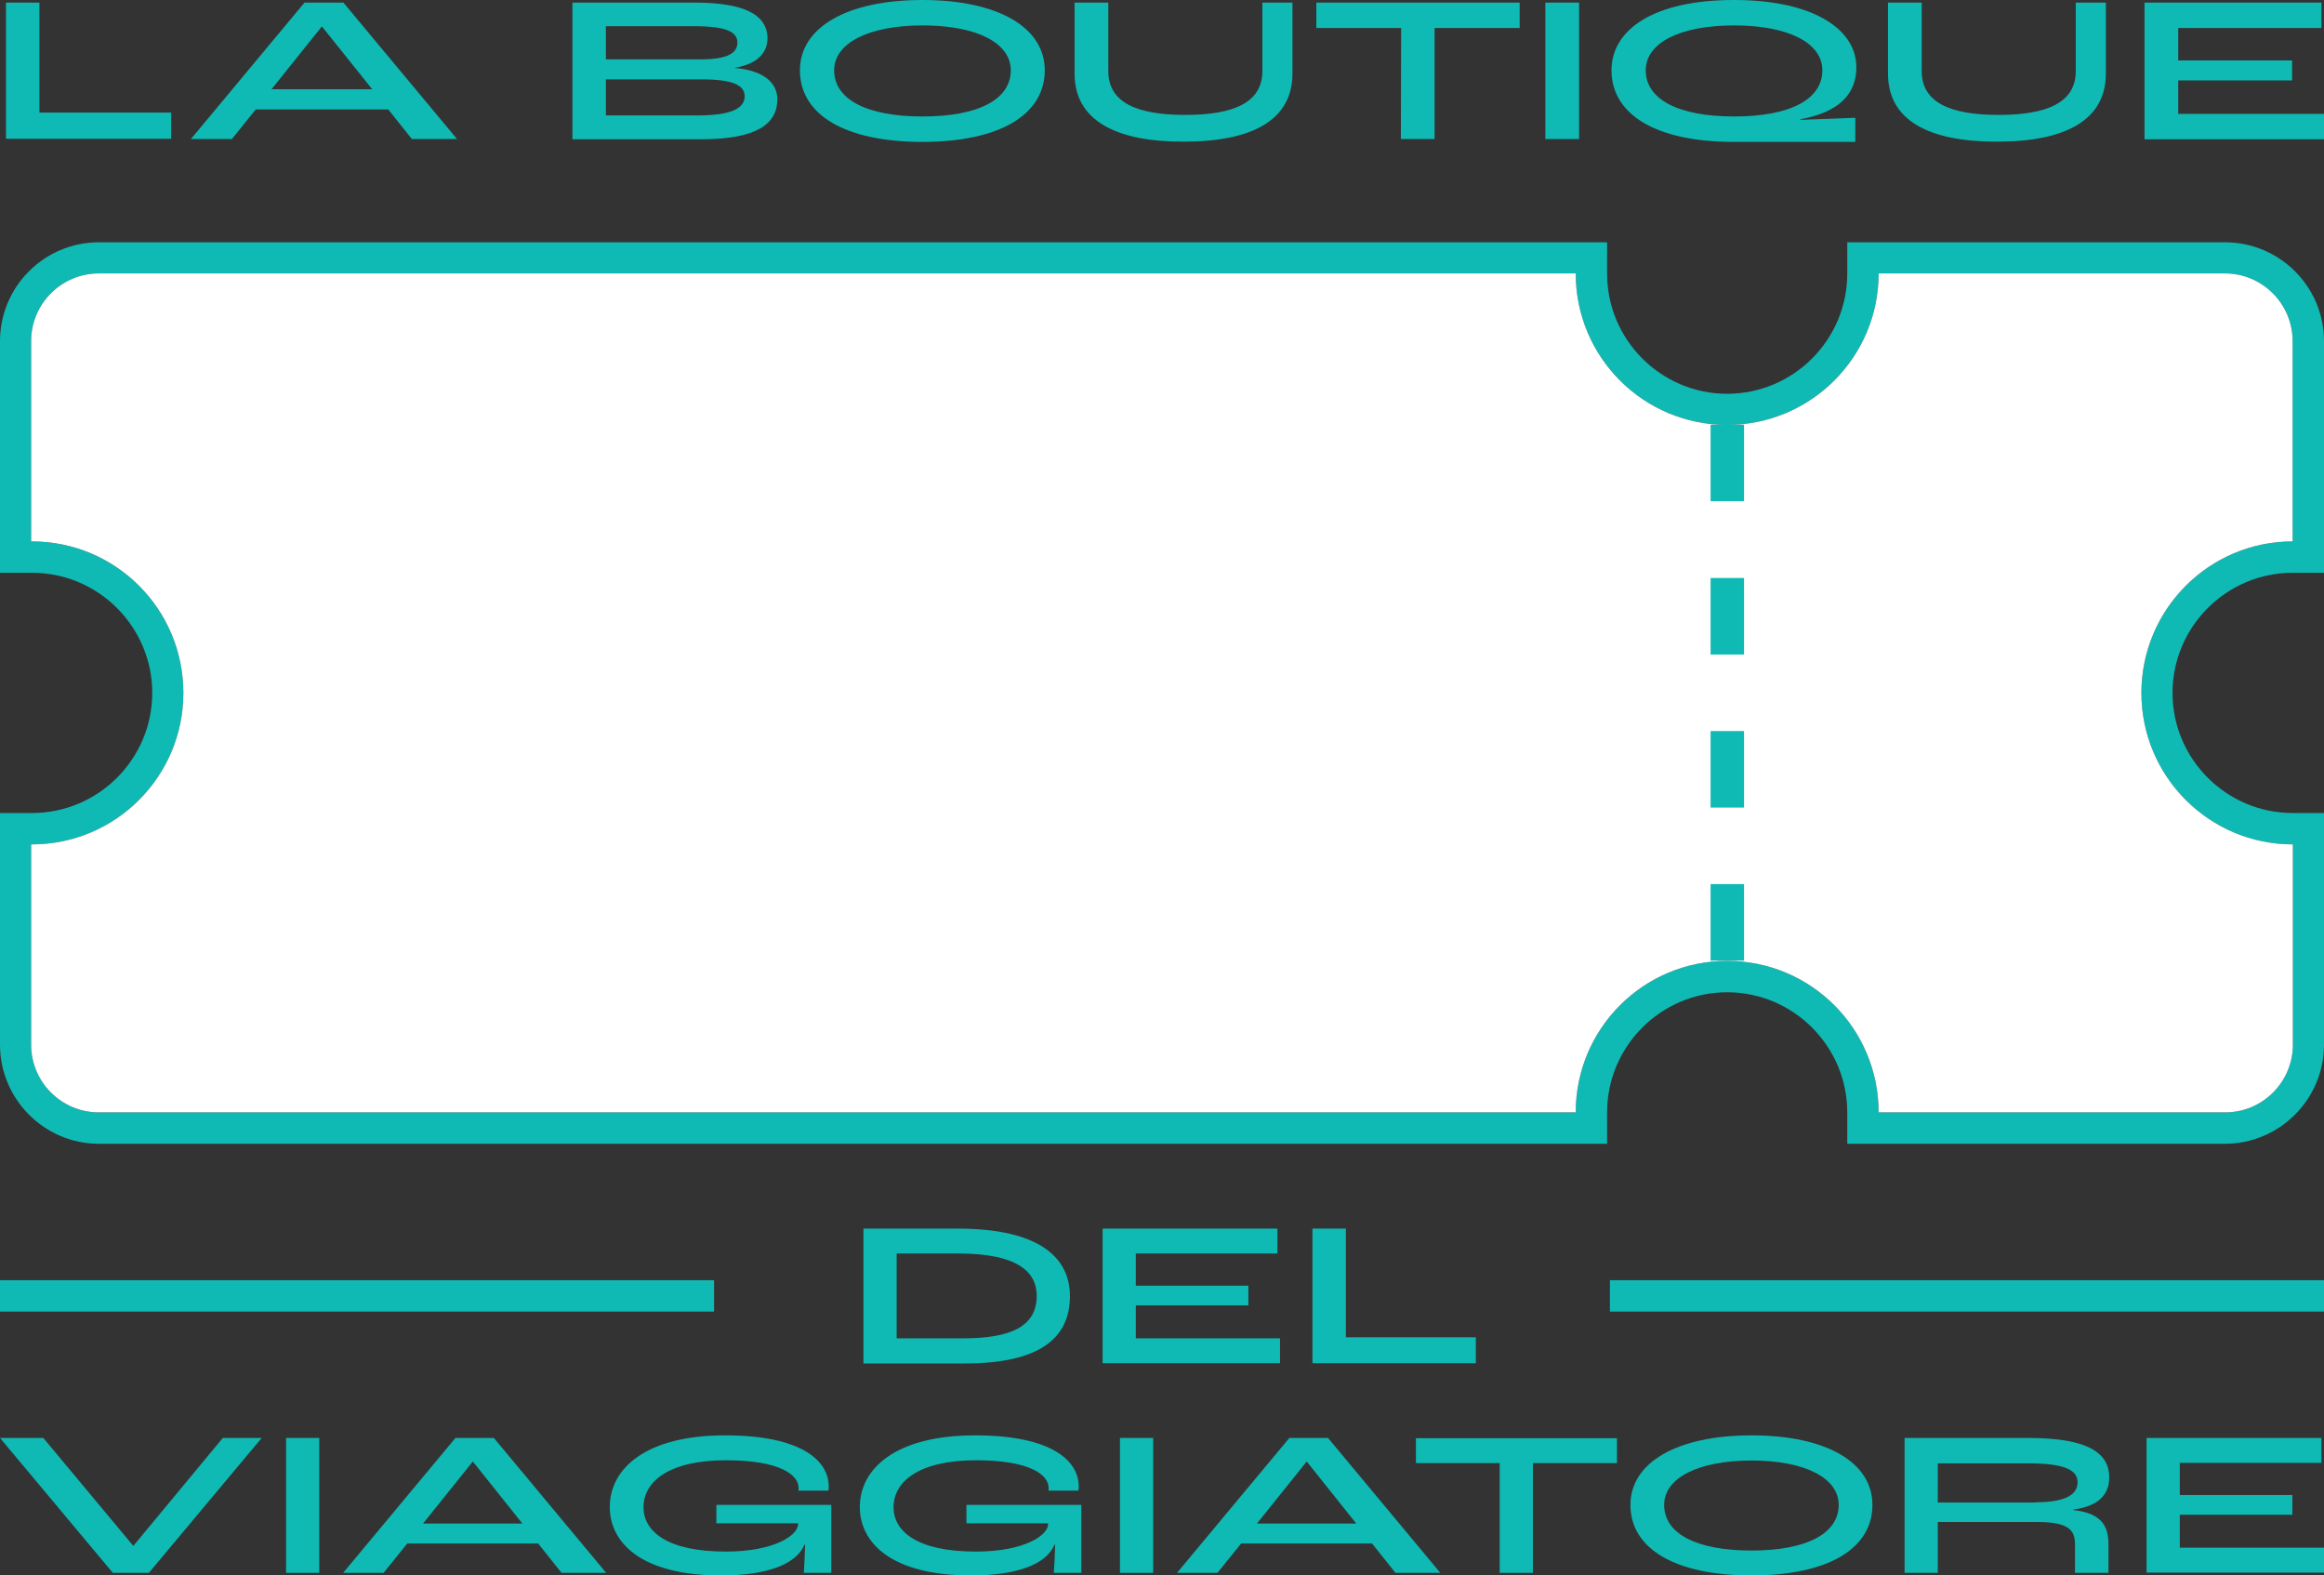 <?xml version="1.0" encoding="utf-8"?>
<!-- Generator: Adobe Illustrator 27.4.0, SVG Export Plug-In . SVG Version: 6.00 Build 0)  -->
<svg version="1.1" id="Livello_1" xmlns="http://www.w3.org/2000/svg" xmlns:xlink="http://www.w3.org/1999/xlink" x="0px" y="0px"
	 viewBox="0 0 896 607.3" style="enable-background:new 0 0 896 607.3;" xml:space="preserve">
<rect x="0" y="0" width="896" height="607.3" fill="#333333" stroke="none"/>
<g>
	<g>
		<g>
			<path style="fill:#0FBAB4;" d="M2.3,1h12.9v42.4H66v10.1H2.3L2.3,1L2.3,1z"/>
		</g>
		<g>
			<path style="fill:#0FBAB4;" d="M149.7,42.2H98.6l-9.2,11.4H73.6L117.4,1h15l43.8,52.6h-17.4L149.7,42.2z M143.5,34.4l-19.3-24.1
				h-0.2l-19.3,24.1L143.5,34.4L143.5,34.4z"/>
		</g>
		<g>
			<path style="fill:#0FBAB4;" d="M220.7,1h47.2c22.3,0,28,6.5,28,13.8c0,4.9-3.2,9.8-12.5,11.3v0.1c11.8,1.1,16.3,6.2,16.3,12.1
				c0,9.5-8,15.4-29.5,15.4h-49.5V1z M269.8,22.9c10.5,0,14.5-2.3,14.5-6.5c0-4.1-4.3-6.3-16.7-6.3h-34v12.8L269.8,22.9L269.8,22.9z
				 M268.8,44.5c13.1,0,18.3-2.7,18.3-7.4c0-4.3-4.6-6.5-16.6-6.5h-36.9v13.9L268.8,44.5L268.8,44.5z"/>
		</g>
		<g>
			<path style="fill:#0FBAB4;" d="M308.4,27.1c0-16.5,18.1-27.1,47.2-27.1s47.2,10.5,47.2,27.1c0,17.2-17.5,27.6-47.2,27.6
				S308.4,44.3,308.4,27.1z M389.7,27.1c0-10.5-13-17.3-34-17.3c-21,0-34.1,6.9-34.1,17.3c0,11.2,12.5,17.8,34.1,17.8
				S389.7,38.3,389.7,27.1z"/>
		</g>
		<g>
			<path style="fill:#0FBAB4;" d="M414.3,28.4V1h13v26.4c0,12.1,10.9,16.9,29.7,16.9c18.9,0,29.7-4.9,29.7-16.9V1h11.6v27.3
				c0,18-15.5,26.3-41.9,26.3C430.2,54.7,414.3,46.4,414.3,28.4z"/>
		</g>
		<g>
			<path style="fill:#0FBAB4;" d="M540.2,10.8h-32.7V1h78.4v9.8h-32.8v42.8h-13L540.2,10.8L540.2,10.8z"/>
		</g>
		<g>
			<path style="fill:#0FBAB4;" d="M595.8,1h13v52.6h-13V1z"/>
		</g>
		<g>
			<path style="fill:#0FBAB4;" d="M621.3,27.1c0-15.7,16.3-27.1,47.2-27.1c30.8,0,47.2,11.4,47.2,25.9c0,10-6.2,17.3-21.7,20.1v0.2
				c4.7-0.1,14.9-0.6,21.3-0.8v9.3h-46.8C637.5,54.7,621.3,43.6,621.3,27.1z M702.6,27.1c0-10.5-13-17.3-34-17.3
				c-21.1,0-34.1,6.8-34.1,17.3c0,11.2,12.5,17.8,34.1,17.8C690.2,44.9,702.6,38.3,702.6,27.1z"/>
		</g>
		<g>
			<path style="fill:#0FBAB4;" d="M727.9,28.4V1h13v26.4c0,12.1,10.9,16.9,29.7,16.9c18.9,0,29.7-4.9,29.7-16.9V1h11.6v27.3
				c0,18-15.5,26.3-41.9,26.3C743.7,54.7,727.9,46.4,727.9,28.4z"/>
		</g>
		<g>
			<path style="fill:#0FBAB4;" d="M826.8,1H895v9.8h-55.2v12.5h43.9V31h-43.9v12.9H896v9.8h-69.2V1z"/>
		</g>
	</g>
	<g>
		<path style="fill:#0FBAB4;" d="M332.9,473.6h36.3c32.1,0,43.3,11.6,43.3,26c0,16.5-12,26-40.7,26h-38.9V473.6z M371.4,515.9
			c18.7,0,28.3-4.8,28.3-16.4c0-9.2-7.4-16.3-30.1-16.3h-23.9v32.7H371.4L371.4,515.9z"/>
	</g>
	<g>
		<path style="fill:#0FBAB4;" d="M425.1,473.6h67.4v9.6h-54.6v12.4h43.4v7.6h-43.4v12.7h55.6v9.6h-68.4L425.1,473.6L425.1,473.6z"/>
	</g>
	<g>
		<path style="fill:#0FBAB4;" d="M506.1,473.6h12.8v41.9H569v10h-63V473.6z"/>
	</g>
	<g>
		<path style="fill:#0FBAB4;" d="M0,554.3h16.7l34.6,41.5h0.2l34.4-41.5h15l-43.5,52H43.5L0,554.3z"/>
	</g>
	<g>
		<path style="fill:#0FBAB4;" d="M110.3,554.3h12.8v52h-12.8V554.3z"/>
	</g>
	<g>
		<path style="fill:#0FBAB4;" d="M207.5,595H157l-9.1,11.3h-15.6l43.3-52h14.8l43.3,52h-17.2L207.5,595z M201.4,587.3l-19-23.8h-0.2
			l-19.1,23.8H201.4z"/>
	</g>
	<g>
		<path style="fill:#0FBAB4;" d="M235.1,580.9c0-14.8,13.9-27.6,44.4-27.6c30.1,0,40,10.1,40,19.7c0,0.2,0,0.9-0.1,1.6h-11.6
			c0.1-0.5,0.1-0.8,0.1-1c0-5-7-10.7-28-10.7c-21.8,0-31.8,8.1-31.8,18.1c0,9.2,8.9,17.1,31.7,17.1c18.8,0,27.9-6.3,27.9-10.6v-0.3
			h-31.5v-7.1h44.3v26.2h-10.6c0.2-2.8,0.4-6.8,0.5-10.9h-0.2c-3.3,7.8-14.8,11.9-32.2,11.9C247.1,607.3,235.1,594.6,235.1,580.9z"
			/>
	</g>
	<g>
		<path style="fill:#0FBAB4;" d="M331.5,580.9c0-14.8,13.9-27.6,44.4-27.6c30.1,0,40,10.1,40,19.7c0,0.2,0,0.9-0.1,1.6h-11.6
			c0.1-0.5,0.1-0.8,0.1-1c0-5-7-10.7-28-10.7c-21.8,0-31.8,8.1-31.8,18.1c0,9.2,8.9,17.1,31.7,17.1c18.8,0,27.9-6.3,27.9-10.6v-0.3
			h-31.5v-7.1h44.3v26.2h-10.6c0.2-2.8,0.4-6.8,0.5-10.9h-0.2c-3.3,7.8-14.8,11.9-32.2,11.9C343.5,607.3,331.5,594.6,331.5,580.9z"
			/>
	</g>
	<g>
		<path style="fill:#0FBAB4;" d="M431.8,554.3h12.8v52h-12.8V554.3z"/>
	</g>
	<g>
		<path style="fill:#0FBAB4;" d="M529,595h-50.5l-9.1,11.3h-15.6l43.3-52H512l43.3,52H538L529,595z M522.9,587.3l-19-23.8h-0.2
			l-19.1,23.8H522.9z"/>
	</g>
	<g>
		<path style="fill:#0FBAB4;" d="M578.2,564h-32.3v-9.6h77.5v9.6H591v42.3h-12.8V564z"/>
	</g>
	<g>
		<path style="fill:#0FBAB4;" d="M628.6,580.1c0-16.3,17.9-26.8,46.7-26.8s46.6,10.4,46.6,26.8c0,17-17.3,27.2-46.6,27.2
			C646,607.3,628.6,597.1,628.6,580.1z M708.9,580.1c0-10.3-12.9-17.1-33.6-17.1s-33.7,6.8-33.7,17.1c0,11.1,12.4,17.6,33.7,17.6
			C696.6,597.7,708.9,591.1,708.9,580.1z"/>
	</g>
	<g>
		<path style="fill:#0FBAB4;" d="M734.3,554.3h47.9c23.1,0,31,6,31,15.2c0,5.8-3.2,11-13.8,12.4v0.2c11.7,1.3,13.5,7,13.5,13.4v10.8
			H800v-10.8c0-5.2-1.7-8.8-14.6-8.8h-38.3v19.6h-12.8L734.3,554.3L734.3,554.3z M784.7,579.1c11.3,0,16.3-2.8,16.3-7.7
			c0-4.6-4.7-7.3-18.8-7.3h-35.1v15.1H784.7z"/>
	</g>
	<g>
		<path style="fill:#0FBAB4;" d="M827.6,554.3H895v9.6h-54.6v12.4h43.4v7.6h-43.4v12.7H896v9.6h-68.4L827.6,554.3L827.6,554.3z"/>
	</g>
	<g>
		<path style="fill:#0FBAB4;" d="M883.9,220.8H896v-89.3c0-21-17.1-38.1-38.2-38.1H712.2v12.1c0,25.5-20.8,46.3-46.3,46.3
			c-25.5,0-46.3-20.8-46.3-46.3V93.4H38.1c-21,0-38.1,17.1-38.1,38.1v89.3h12.4c25.5,0,46.3,20.8,46.3,46.3
			c0,25.5-20.8,46.3-46.3,46.3H0v89.3c0,21,17.1,38.2,38.1,38.2h581.5v-12.1c0-25.5,20.8-46.3,46.3-46.3c25.5,0,46.3,20.8,46.3,46.3
			v12.1h145.6c21,0,38.2-17.1,38.2-38.2v-89.3h-12.1c-25.5,0-46.3-20.8-46.3-46.3C837.6,241.6,858.4,220.8,883.9,220.8z
			 M825.6,267.1c0,32.2,26.1,58.4,58.4,58.4v77.2c0,14.4-11.7,26.1-26.1,26.1H724.3c0-32.3-26.1-58.4-58.4-58.4
			c-32.3,0-58.4,26.1-58.4,58.4H38.1c-14.4,0-26.1-11.7-26.1-26.1v-77.2h0.3c32.2,0,58.4-26.1,58.4-58.4s-26.1-58.4-58.4-58.4h-0.3
			v-77.2c0-14.4,11.7-26.1,26.1-26.1h569.4c0,32.3,26.1,58.4,58.4,58.4c32.2,0,58.4-26.1,58.4-58.4h133.5
			c14.4,0,26.1,11.7,26.1,26.1v77.2C851.7,208.7,825.6,234.9,825.6,267.1z"/>
		<path style="fill:#FFFFFF;" d="M825.6,267.1c0,32.2,26.1,58.4,58.4,58.4v77.2c0,14.4-11.7,26.1-26.1,26.1H724.3
			c0-32.3-26.1-58.4-58.4-58.4c-32.3,0-58.4,26.1-58.4,58.4H38.1c-14.4,0-26.1-11.7-26.1-26.1v-77.2h0.3c32.2,0,58.4-26.1,58.4-58.4
			s-26.1-58.4-58.4-58.4h-0.3v-77.2c0-14.4,11.7-26.1,26.1-26.1h569.4c0,32.3,26.1,58.4,58.4,58.4c32.2,0,58.4-26.1,58.4-58.4h133.5
			c14.4,0,26.1,11.7,26.1,26.1v77.2C851.7,208.7,825.6,234.9,825.6,267.1z"/>
	</g>
	<g>
		<rect x="659.5" y="163.7" style="fill:#0FBAB4;" width="12.9" height="29.5"/>
	</g>
	<g>
		<rect x="659.5" y="222.8" style="fill:#0FBAB4;" width="12.9" height="29.5"/>
	</g>
	<g>
		<rect x="659.5" y="281.8" style="fill:#0FBAB4;" width="12.9" height="29.5"/>
	</g>
	<g>
		<rect x="659.5" y="340.8" style="fill:#0FBAB4;" width="12.9" height="29.5"/>
	</g>
	<g>
		<line style="fill:none;" x1="356.3" y1="181.3" x2="358.6" y2="180.3"/>
	</g>
	<g>
		<rect y="493.5" style="fill:#0FBAB4;" width="275.3" height="12.1"/>
	</g>
	<g>
		<rect x="620.7" y="493.5" style="fill:#0FBAB4;" width="275.3" height="12.1"/>
	</g>
</g>
</svg>
